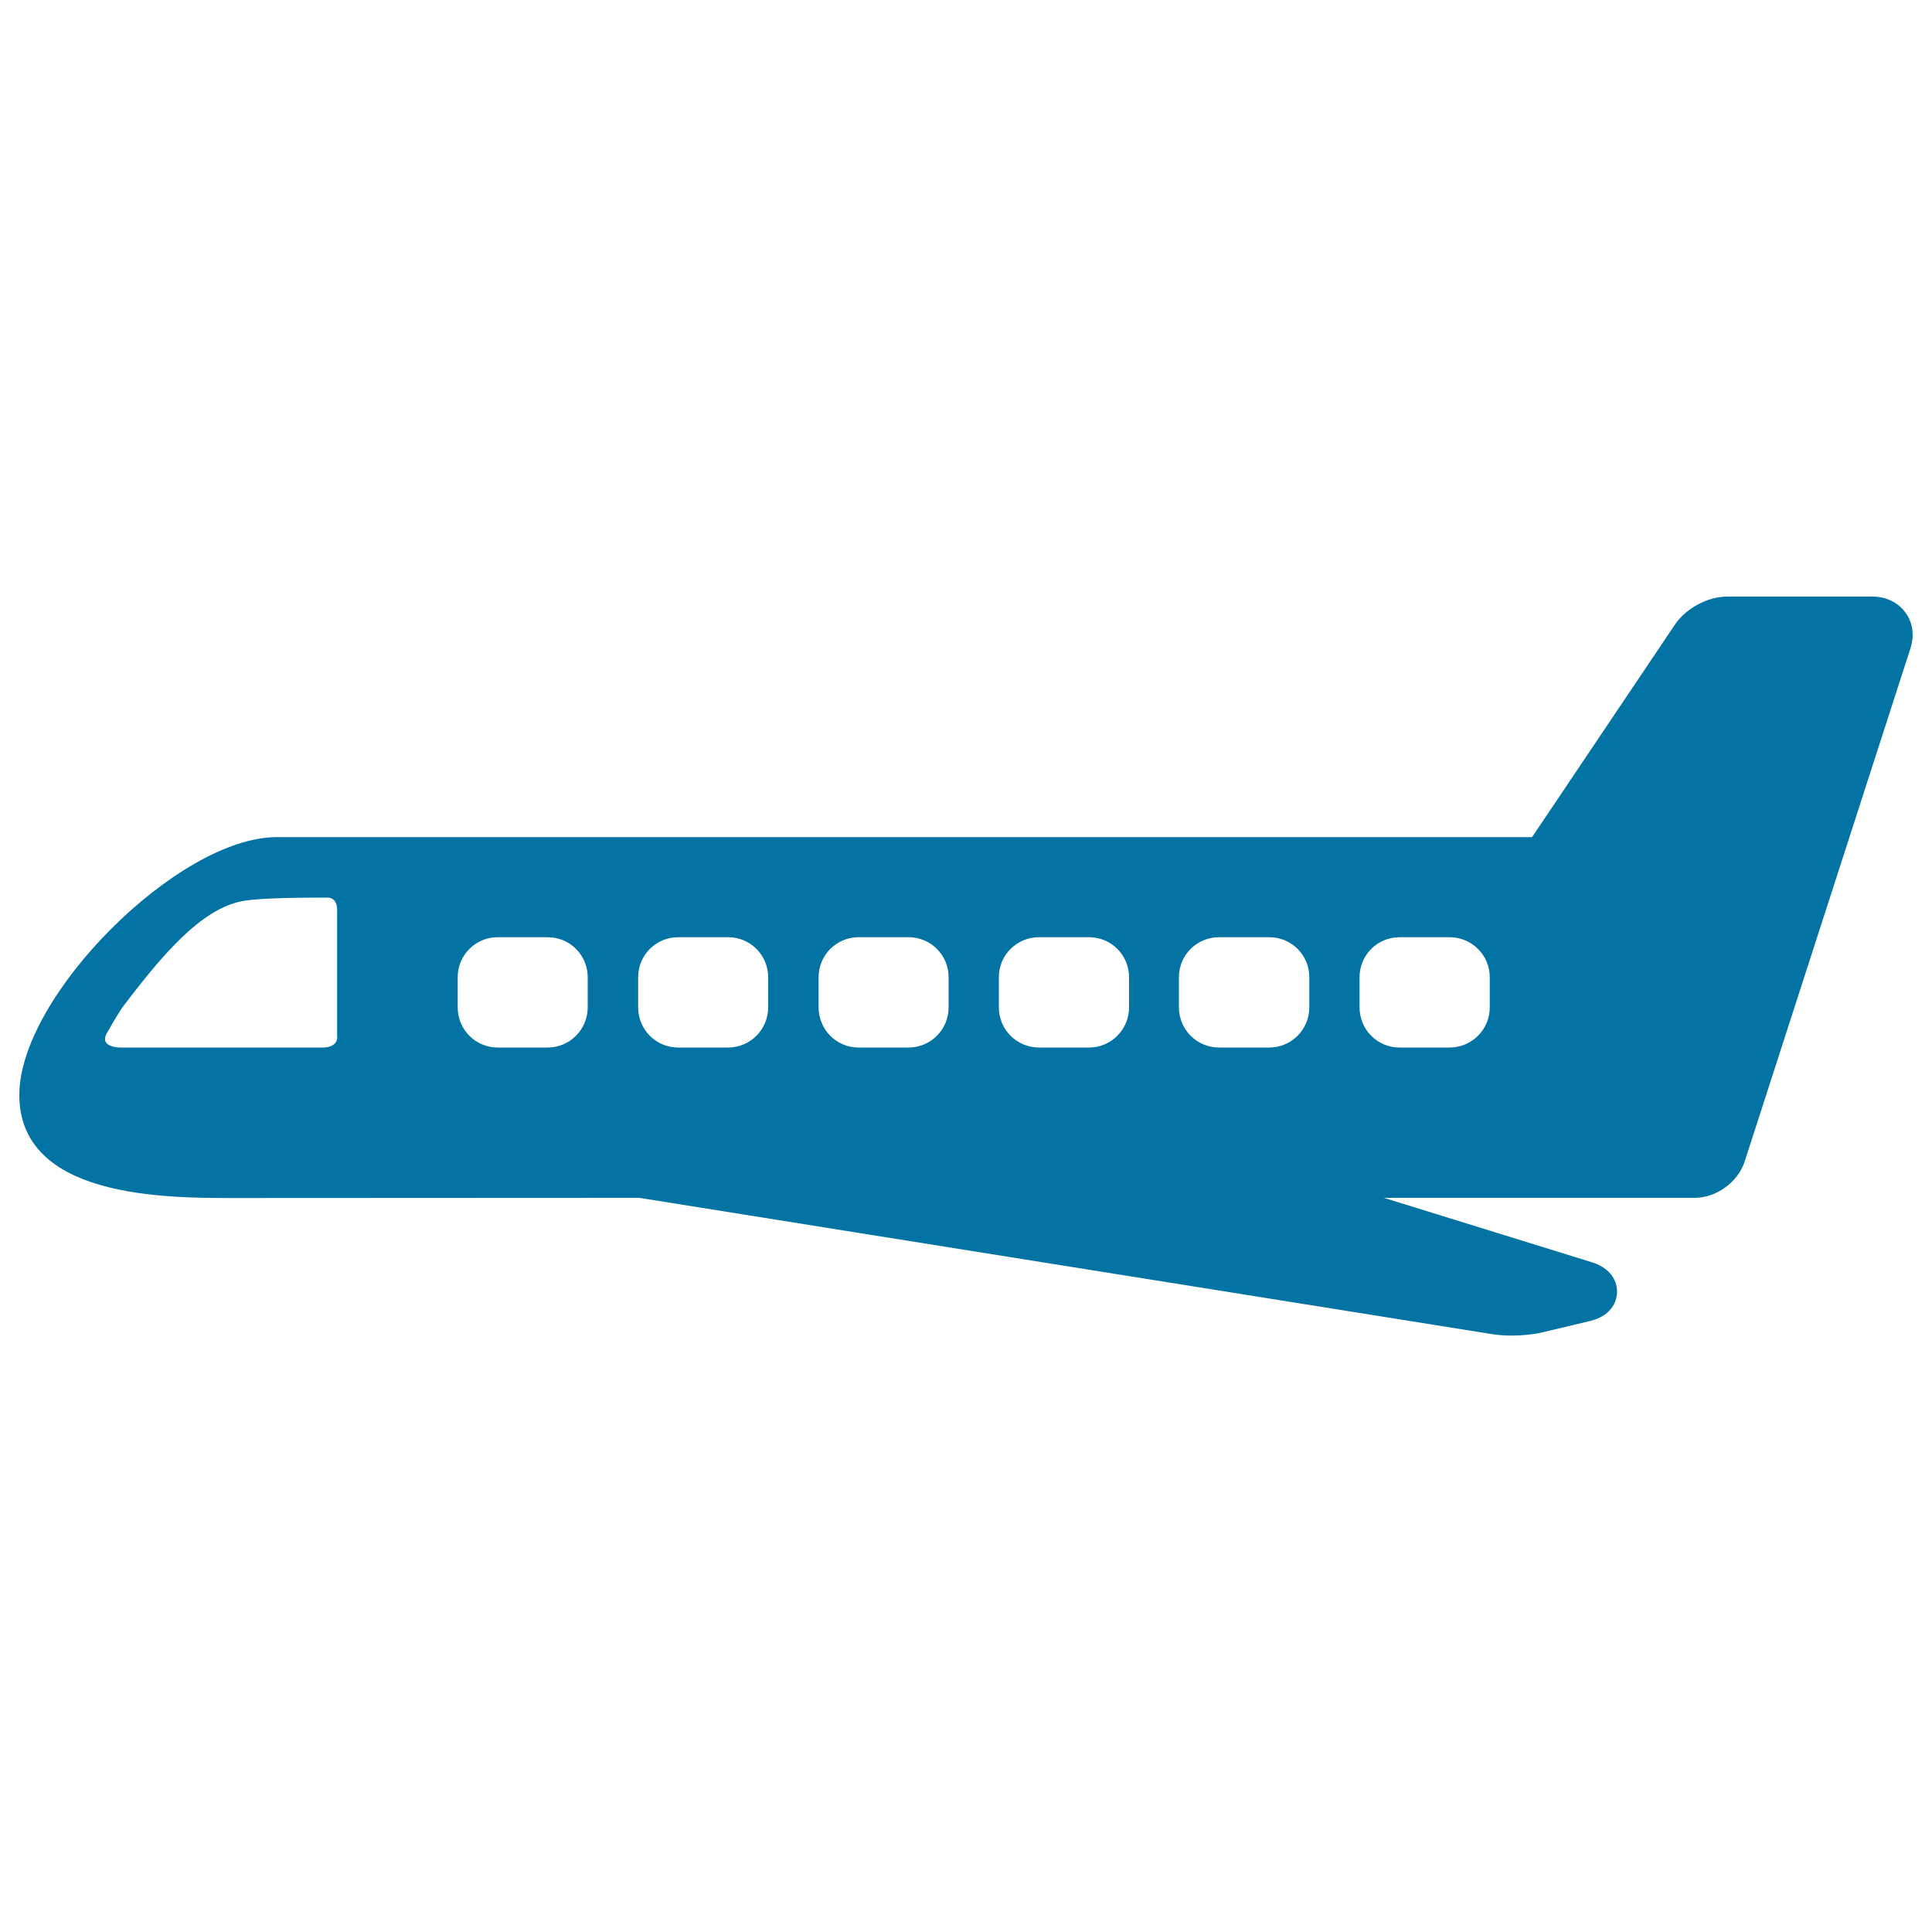 <svg xmlns="http://www.w3.org/2000/svg" viewBox="0 0 1000 1000" style="fill:#0273a2">
<title>Plane Side View SVG icon</title>
<path d="M986.2,317c-3.8-5.2-10-8.2-16.9-8.2h-75.4c-10,0-21.3,6.1-26.9,14.4l-74,110.1H143.2c-51,0-133.2,82.3-133.2,133.4c0,53.4,75.2,53.4,111.3,53.4c4.1,0,209.6-0.1,209.6-0.1l441.7,70.6c2.8,0.4,6,0.7,9.6,0.7c5.7,0,11.5-0.6,15.8-1.6l24.8-5.9c12.8-3,14.1-12.1,14.2-14.8c0.1-2.7-0.6-11.8-13.2-15.7L716.3,620h158.5h2.3c11.3,0,22.4-8.1,25.9-18.7l85.8-265.6C991,329,990.1,322.2,986.2,317z M166.9,542.2c-26.2,0-104.6,0-104.6,0s-11.2,0.1-7-7.4c2.9-5.1,6.5-11.4,8.6-14.1c20.4-26.9,39.9-49.6,60.6-54.1c9.2-2,33.7-2,45-2c5.6,0,5,7,5,7v64.4C174.6,535.9,175.7,542.2,166.9,542.2z M304.2,521.4c0,11.5-9.3,20.8-20.7,20.8h-25.9c-11.5,0-20.7-9.3-20.7-20.8v-15.6c0-11.5,9.3-20.7,20.7-20.7h25.9c11.5,0,20.7,9.3,20.7,20.7V521.4z M397.6,521.4c0,11.5-9.3,20.8-20.7,20.8h-25.9c-11.5,0-20.7-9.3-20.7-20.8v-15.6c0-11.5,9.3-20.7,20.7-20.7h25.9c11.5,0,20.7,9.3,20.7,20.7V521.4z M491,521.4c0,11.5-9.3,20.8-20.7,20.8h-25.9c-11.5,0-20.7-9.3-20.7-20.8v-15.6c0-11.5,9.3-20.7,20.7-20.7h25.9c11.5,0,20.7,9.3,20.7,20.7V521.4z M584.4,521.4c0,11.5-9.3,20.8-20.7,20.8h-25.9c-11.5,0-20.8-9.3-20.8-20.8v-15.6c0-11.5,9.3-20.7,20.8-20.7h25.9c11.5,0,20.7,9.3,20.7,20.7V521.4z M677.7,521.4c0,11.5-9.3,20.8-20.7,20.8H631c-11.5,0-20.8-9.3-20.8-20.8v-15.6c0-11.5,9.3-20.7,20.8-20.7H657c11.5,0,20.7,9.3,20.7,20.7V521.4z M771.1,521.4c0,11.5-9.3,20.8-20.8,20.8h-25.9c-11.5,0-20.7-9.3-20.7-20.8v-15.6c0-11.5,9.3-20.7,20.7-20.7h25.9c11.5,0,20.8,9.3,20.8,20.7V521.4z"/>
</svg>
